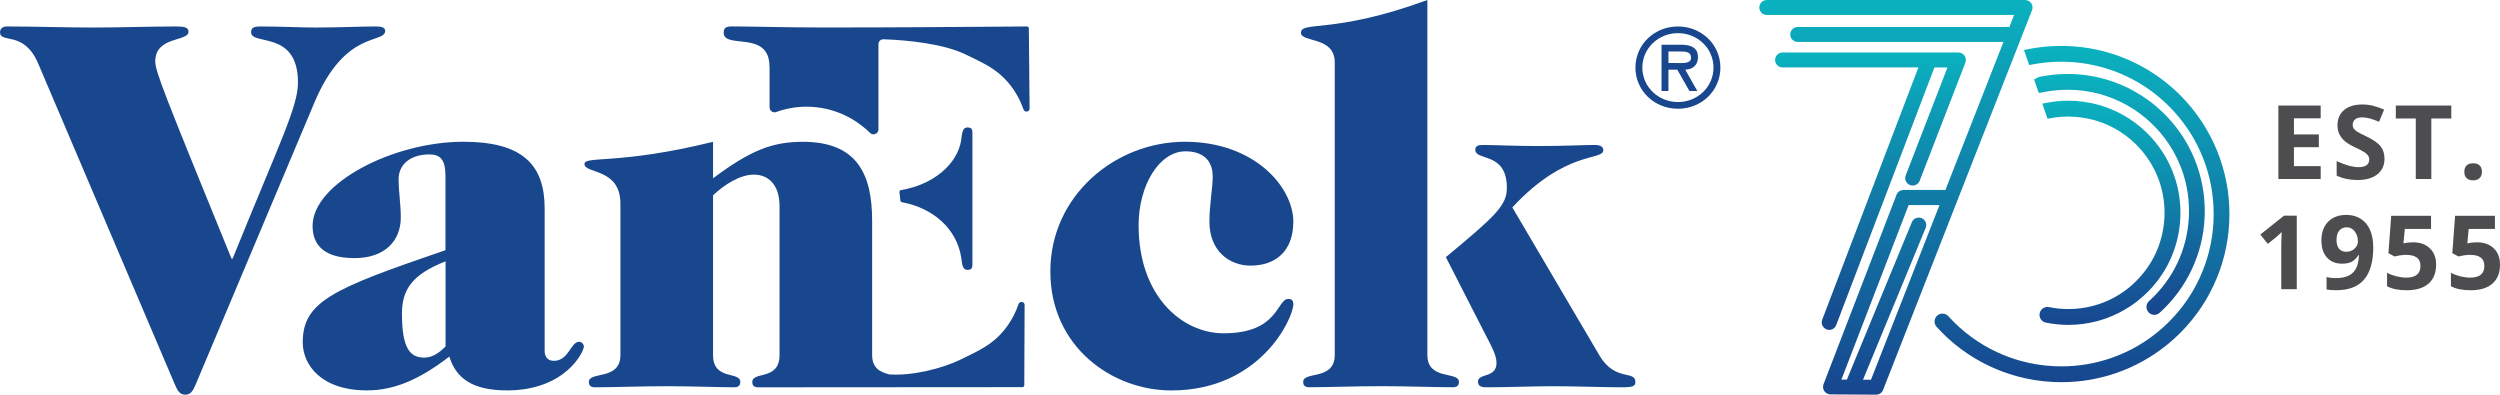 <?xml version="1.0" encoding="UTF-8"?>
<svg id="Layer_1" data-name="Layer 1" xmlns="http://www.w3.org/2000/svg" xmlns:xlink="http://www.w3.org/1999/xlink" viewBox="0 0 538.42 85">
  <defs>
    <style>
      .cls-1 {
        fill: url(#linear-gradient-5);
      }

      .cls-2 {
        fill: url(#linear-gradient-4);
      }

      .cls-3 {
        fill: url(#linear-gradient-3);
      }

      .cls-4 {
        fill: url(#linear-gradient-2);
      }

      .cls-5 {
        fill: url(#linear-gradient);
      }

      .cls-6 {
        fill: #19478e;
      }

      .cls-7 {
        fill: #4d4d4f;
      }
    </style>
    <linearGradient id="linear-gradient" x1="454.42" y1="69.97" x2="454.42" y2="21.7" gradientUnits="userSpaceOnUse">
      <stop offset="0" stop-color="#17468f"/>
      <stop offset="1" stop-color="#0ab2bf"/>
    </linearGradient>
    <linearGradient id="linear-gradient-2" x1="402.85" y1="71.04" x2="402.85" y2="11.3" xlink:href="#linear-gradient"/>
    <linearGradient id="linear-gradient-3" x1="456.45" y1="67.82" x2="456.45" y2="15.94" xlink:href="#linear-gradient"/>
    <linearGradient id="linear-gradient-4" x1="408.31" y1="85" x2="408.31" y2="0" xlink:href="#linear-gradient"/>
    <linearGradient id="linear-gradient-5" x1="448.38" y1="82.31" x2="448.38" y2="9.89" xlink:href="#linear-gradient"/>
  </defs>
  <g>
    <path class="cls-6" d="M82.95,6.61c0-.68-.82-.91-1.88-.91-3.99,0-7.63.23-13.02.23-3.05,0-7.86-.23-11.97-.23-1.53,0-2,.34-2,1.25,0,2.96,10.09-.57,10.09,10.82,0,5.24-3.87,12.76-14.08,37.94h-.23C35.32,20.05,33.44,15.38,33.44,13.22c0-5.47,7.16-4.22,7.16-6.38,0-.91-.82-1.14-2.58-1.14-5.98,0-11.97.23-17.95.23s-12.44-.23-18.65-.23c-.94,0-1.41.57-1.41,1.25,0,2.51,5.16-.46,8.21,6.72l29.45,69.16c.59,1.37,1.06,2.17,2.23,2.17s1.64-.8,2.23-2.17l25.58-60.73c6.69-15.95,15.25-12.53,15.25-15.5"/>
    <path class="cls-6" d="M124.7,73.61c-1.76,0-2.23,4.1-5.4,4.1-1.29,0-2-.8-2-2.17v-30.65c0-9.23-4.58-14.36-17.48-14.36-15.25,0-32.5,9-32.5,18.11,0,4.22,2.58,6.95,9.03,6.95s9.97-3.65,9.97-8.77c0-2.74-.47-5.58-.47-8.2,0-3.42,2.81-5.36,6.57-5.36,2.35,0,3.52,1.02,3.52,4.67v15.95c-23.93,8.2-30.74,10.94-30.74,19.83,0,4.9,3.99,10.37,13.85,10.37,5.87,0,11.38-2.39,17.72-7.29,1.41,4.56,4.81,7.29,12.44,7.29,12.55,0,16.54-8.32,16.54-9.46,0-.46-.47-1.02-1.06-1.02M95.96,74.63c-1.06,1.02-2.58,2.39-4.58,2.39-3.05,0-4.81-1.94-4.81-9.46,0-5.13,2.11-8.43,9.39-11.28v18.34Z"/>
    <path class="cls-6" d="M269.39,57.2c5.16,0,9.15-2.96,9.15-9.46,0-7.41-8.33-17.21-23.35-17.21s-28.98,11.62-28.98,27.92,13.37,25.64,26.05,25.64c19.24,0,26.28-15.61,26.28-18.57,0-.68-.24-1.14-1.06-1.14-2.58,0-2,7.4-13.96,7.4-8.92,0-18.3-7.98-18.3-23.24,0-8.66,4.46-15.95,10.09-15.95,3.52,0,5.87,1.71,5.87,5.47,0,2.28-.71,6.04-.71,9.69,0,6.15,4.11,9.46,8.92,9.46"/>
    <path class="cls-6" d="M307.41,76.46V0c-20.18,7.41-27.22,4.44-27.22,7.06,0,2.17,7.27.68,7.27,6.38v63.01c0,5.58-6.8,3.42-6.8,5.81,0,.57.23,1.14,1.29,1.14,4.46,0,9.5-.23,15.48-.23s11.03.23,15.49.23c1.06,0,1.29-.57,1.29-1.14,0-2.39-6.8-.23-6.8-5.81"/>
    <path class="cls-6" d="M344.48,76.57l-18.77-31.9c11.5-12.42,19.59-10.03,19.59-12.31,0-.68-.47-1.14-1.88-1.14-2.35,0-6.45.23-12.2.23-4.81,0-9.62-.23-11.85-.23-1.06,0-1.64.23-1.64,1.03,0,2.51,6.8.34,6.8,8.2,0,3.87-2.58,6.15-13.14,14.93l8.68,16.98c1.06,2.05,2.23,4.1,2.23,5.81,0,3.31-3.99,2.17-3.99,3.99,0,1.03.7,1.25,1.88,1.25,4.81,0,9.5-.23,14.31-.23,5.52,0,10.21.23,14.78.23,2.35,0,2.93-.23,2.93-1.14,0-2.62-4.34,0-7.74-5.7"/>
    <path class="cls-6" d="M165.74,14.36v8.79c0,.71.73,1.23,1.41.98,2.05-.74,4.25-1.15,6.55-1.15,5.32,0,10.14,2.16,13.68,5.65.66.65,1.81.18,1.81-.74V9.5c0-.59.49-1.06,1.09-1.04,5.44.18,12.95,1.02,17.54,3.2,4.28,2.04,6.87,3.27,9.3,6.11,1.83,2.14,2.76,4.25,3.33,5.84.25.68,1.29.5,1.29-.22-.05-5.51-.15-16.88-.16-17.32,0-.02,0-.08-.04-.16-.07-.13-.21-.21-.37-.21-14.3.11-28.72.22-43.72.22-8.57,0-15.25-.23-19.83-.23-1.29,0-1.76.34-1.76,1.36,0,3.65,9.86-.68,9.86,7.29"/>
    <path class="cls-6" d="M220.67,65.68c0-.73-1.04-.9-1.29-.22-.57,1.59-1.48,3.7-3.3,5.86-2.41,2.85-5,4.1-9.26,6.15-3.97,1.91-10.29,3.5-15.26,3.17-1.8-.44-3.73-1.21-3.73-4.18v-28.94c0-9.91-3.17-16.98-14.9-16.98-6.45,0-11.15,1.71-19.36,7.86v-7.86c-20.3,5.01-27.69,2.96-27.69,4.78,0,2.17,7.74.8,7.74,8.55v32.59c0,5.58-6.8,3.42-6.8,5.81,0,.57.23,1.14,1.29,1.14,4.46,0,9.5-.23,15.49-.23s11.03.23,14.55.23c1.06,0,1.29-.57,1.29-1.14,0-2.39-5.87-.23-5.87-5.81v-34.41c2.47-2.28,5.75-4.44,8.8-4.44,2.81,0,5.52,1.82,5.52,6.84v32.02c0,5.58-5.87,3.42-5.87,5.81,0,.57.23,1.14,1.29,1.14l56.89-.04c.16,0,.3-.09.36-.21.04-.08.04-.14.04-.16,0-.43.04-11.81.07-17.32"/>
    <path class="cls-6" d="M207.02,30.14c-.81,5.2-5.97,9.63-12.95,10.79-.26.04-.38.24-.36.46.08.84.12,1.17.21,1.84.02.16.16.29.35.33,6.7,1.24,11.77,5.7,12.74,11.88.21,1.38.21,2.68,1.37,2.68.63,0,1.05-.17,1.05-1.13v-28.41c0-.95-.42-1.13-1.05-1.13-1.16,0-1.16,1.3-1.37,2.68"/>
    <path class="cls-6" d="M365.69,12.28c0-2.1-1.67-2.64-3.53-2.64h-4.32v9.96h1.49v-4.6h1.9l2.62,4.6h1.7l-2.6-4.6c1.37-.04,2.74-.76,2.74-2.73M360.91,13.57h-1.58v-2.48h2.55c1.23,0,2.32.09,2.32,1.35,0,1.35-1.9,1.13-3.3,1.13"/>
    <path class="cls-6" d="M361.37,5.7c-5.11,0-9.15,3.92-9.15,8.86s4.04,8.86,9.15,8.86,9.15-3.92,9.15-8.86-4.04-8.86-9.15-8.86M361.37,21.98c-4.18,0-7.66-3.25-7.66-7.42s3.48-7.42,7.66-7.42,7.66,3.23,7.66,7.42-3.48,7.42-7.66,7.42"/>
  </g>
  <g>
    <path class="cls-5" d="M459.36,61.21c-2.49,2.25-5.38,3.82-8.6,4.67-1.72.45-3.5.68-5.3.68-1.4,0-2.81-.14-4.17-.42-.11-.02-.23-.03-.34-.03-.81,0-1.51.57-1.67,1.36-.18.87.35,1.74,1.2,1.98l.13.03c1.59.32,3.22.49,4.85.49,2.09,0,4.17-.27,6.17-.8,3.19-.84,6.26-2.38,8.87-4.46.39-.31.78-.64,1.15-.98,4.78-4.32,7.59-10.25,7.92-16.69.32-6.44-1.88-12.62-6.21-17.4-2.87-3.18-6.54-5.53-10.6-6.82-.26-.08-.53-.16-.8-.24-2.11-.59-4.3-.89-6.52-.89-1.49,0-2.98.14-4.43.41l-1.16.22,1.12,3.25.86-.15c1.18-.21,2.4-.31,3.61-.31,1.91,0,3.79.26,5.6.76.23.06.46.13.68.2,3.49,1.1,6.63,3.13,9.1,5.86,3.71,4.11,5.61,9.41,5.33,14.94-.28,5.53-2.69,10.62-6.8,14.33Z"/>
    <path class="cls-4" d="M393.38,70.94c.18.07.38.11.57.11.67,0,1.27-.42,1.51-1.04l21.15-55.48h2.81l-8.99,23.24c-.16.4-.14.84.03,1.23.17.39.49.7.89.85.19.07.38.11.58.11.66,0,1.27-.41,1.51-1.03l9.84-25.44c.19-.5.13-1.05-.17-1.49-.3-.44-.8-.7-1.33-.7h-37.87c-.89,0-1.61.72-1.61,1.61s.72,1.61,1.61,1.61h29.25l-20.71,54.33c-.15.4-.14.84.03,1.23.18.39.5.69.9.85Z"/>
    <path class="cls-3" d="M463.51,67.75c.15.04.3.06.46.06.38,0,.76-.13,1.07-.38l.07-.06c2.96-2.67,5.3-5.85,6.97-9.43,1.61-3.46,2.53-7.16,2.72-10.99.19-3.83-.35-7.6-1.6-11.21-1.3-3.73-3.32-7.13-5.99-10.08-3.52-3.89-8-6.77-12.97-8.35-.32-.1-.65-.2-.97-.29-2.59-.72-5.27-1.09-7.98-1.09-2.02,0-4.03.21-5.99.61-.16.03-.32.09-.46.17l-.76.41.73,2.12.3.78.89-.15c1.73-.36,3.52-.54,5.3-.54,2.4,0,4.77.32,7.06.96.29.08.58.17.86.26,4.4,1.39,8.36,3.94,11.47,7.38,4.68,5.17,7.07,11.86,6.72,18.84-.35,6.97-3.39,13.39-8.57,18.07-.34.31-.54.73-.56,1.18-.02.46.13.89.44,1.23.22.24.5.41.81.5Z"/>
    <path class="cls-2" d="M437.46.7c-.3-.44-.8-.7-1.33-.7h-55.62c-.89,0-1.61.72-1.61,1.61s.72,1.61,1.61,1.61h53.26l-1.02,2.59h-45.58c-.89,0-1.61.72-1.61,1.61s.72,1.61,1.61,1.61h44.31l-12.5,31.88h-9.03c-.66,0-1.27.42-1.5,1.03l-15.72,40.8c-.19.5-.13,1.05.17,1.49.3.44.79.7,1.32.71l9.83.06c.67,0,1.26-.4,1.5-1.02L437.63,2.2c.2-.5.13-1.06-.17-1.5ZM401.24,81.76l13.49-32.68c.17-.4.16-.84,0-1.23-.17-.4-.48-.71-.87-.87-.2-.08-.4-.12-.62-.12-.66,0-1.24.39-1.49,1l-13.99,33.89h-1.18s14.48-37.59,14.48-37.59h6.65l-14.76,37.62h-1.71Z"/>
    <path class="cls-1" d="M478.13,34.17c-1.6-4.58-4.07-8.74-7.34-12.36-4.31-4.77-9.81-8.3-15.9-10.23-.39-.13-.8-.24-1.19-.36-3.17-.88-6.46-1.33-9.78-1.33-2.31,0-4.62.22-6.87.65l-1.15.22,1.12,3.25.86-.16c1.98-.37,4.01-.56,6.04-.56,3.01,0,6,.41,8.87,1.21.36.1.73.21,1.08.32,5.52,1.74,10.5,4.95,14.41,9.27,2.97,3.28,5.21,7.05,6.65,11.2,1.4,4,1.99,8.19,1.78,12.45-.21,4.26-1.23,8.37-3.02,12.21-1.85,3.98-4.46,7.5-7.74,10.48-3.29,2.97-7.05,5.21-11.2,6.65-3.47,1.21-7.1,1.82-10.77,1.82-.56,0-1.12-.01-1.68-.04-2.44-.12-4.86-.51-7.19-1.16-1.71-.48-3.4-1.1-5.02-1.86-3.98-1.85-7.5-4.45-10.48-7.74-.22-.24-.5-.41-.81-.5-.15-.04-.31-.06-.46-.06-.42,0-.83.16-1.14.44-.69.63-.75,1.71-.12,2.41,3.28,3.63,7.17,6.5,11.57,8.54,1.79.83,3.65,1.52,5.55,2.05,2.57.72,5.24,1.15,7.93,1.28.62.03,1.23.05,1.85.05h0c4.06,0,8.06-.68,11.89-2.01,3.84-1.34,7.4-3.3,10.59-5.84.61-.48,1.2-.99,1.77-1.5,3.62-3.28,6.5-7.17,8.54-11.57,1.98-4.25,3.1-8.78,3.33-13.48.24-4.7-.43-9.32-1.97-13.74Z"/>
  </g>
  <g>
    <g>
      <path class="cls-7" d="M499.8,38.55h-9.11v-15.82h9.11v2.75h-5.76v3.47h5.36v2.75h-5.36v4.08h5.76v2.77Z"/>
      <path class="cls-7" d="M513.55,34.16c0,1.43-.51,2.55-1.54,3.38-1.03.82-2.46,1.23-4.29,1.23-1.69,0-3.18-.32-4.48-.95v-3.12c1.07.48,1.97.81,2.71,1.01.74.19,1.42.29,2.03.29.74,0,1.3-.14,1.69-.42.39-.28.59-.7.59-1.26,0-.31-.09-.59-.26-.83-.17-.24-.43-.47-.76-.7-.34-.22-1.02-.58-2.05-1.07-.97-.45-1.69-.89-2.18-1.31-.48-.42-.87-.91-1.16-1.46-.29-.56-.43-1.2-.43-1.95,0-1.4.47-2.5,1.42-3.3.95-.8,2.26-1.2,3.93-1.2.82,0,1.61.1,2.35.29.75.19,1.53.47,2.34.82l-1.08,2.61c-.84-.35-1.54-.59-2.09-.73-.55-.14-1.09-.21-1.63-.21-.63,0-1.12.15-1.46.44-.34.3-.51.68-.51,1.16,0,.3.07.55.21.77.14.22.36.43.65.64.3.21,1.01.58,2.13,1.11,1.48.71,2.49,1.42,3.04,2.13.55.71.82,1.58.82,2.61Z"/>
      <path class="cls-7" d="M523.63,38.55h-3.35v-13.03h-4.3v-2.79h11.95v2.79h-4.3v13.03Z"/>
      <path class="cls-7" d="M530.74,37c0-.61.16-1.06.49-1.37.32-.31.8-.47,1.42-.47s1.06.16,1.39.48c.33.32.49.77.49,1.36s-.17,1.02-.5,1.35c-.33.33-.79.49-1.39.49s-1.08-.16-1.41-.48c-.33-.32-.5-.77-.5-1.36Z"/>
    </g>
    <g>
      <path class="cls-7" d="M494.65,62.28h-3.34v-9.16l.03-1.5.05-1.65c-.56.56-.94.92-1.16,1.09l-1.82,1.46-1.61-2.01,5.1-4.06h2.75v15.82Z"/>
      <path class="cls-7" d="M511.13,53.21c0,3.12-.66,5.44-1.97,6.98-1.31,1.54-3.3,2.31-5.96,2.31-.94,0-1.65-.05-2.13-.15v-2.68c.61.15,1.24.23,1.9.23,1.12,0,2.04-.16,2.76-.49.72-.33,1.27-.84,1.66-1.55.38-.7.6-1.67.66-2.91h-.13c-.42.68-.9,1.15-1.45,1.43-.55.27-1.23.41-2.06.41-1.38,0-2.46-.44-3.26-1.33-.79-.88-1.19-2.11-1.19-3.68,0-1.7.48-3.04,1.44-4.02.96-.98,2.27-1.48,3.93-1.48,1.17,0,2.19.27,3.07.82.88.55,1.55,1.34,2.02,2.39.47,1.04.7,2.29.7,3.73ZM505.41,48.96c-.69,0-1.23.24-1.62.71-.39.48-.58,1.16-.58,2.06,0,.77.18,1.37.53,1.82.35.45.89.67,1.61.67.68,0,1.26-.22,1.74-.67.48-.44.73-.95.73-1.53,0-.86-.23-1.58-.68-2.18-.45-.59-1.03-.89-1.73-.89Z"/>
      <path class="cls-7" d="M519.65,52.18c1.53,0,2.75.43,3.65,1.29.91.86,1.36,2.03,1.36,3.53,0,1.77-.54,3.13-1.63,4.08-1.09.95-2.65,1.43-4.68,1.43-1.76,0-3.18-.28-4.26-.86v-2.89c.57.3,1.23.55,1.99.74.76.19,1.48.29,2.15.29,2.04,0,3.06-.84,3.06-2.51s-1.06-2.39-3.17-2.39c-.38,0-.8.04-1.27.11-.46.08-.84.16-1.13.24l-1.33-.71.6-8.06h8.58v2.84h-5.65l-.29,3.11.38-.08c.44-.1.98-.15,1.63-.15Z"/>
      <path class="cls-7" d="M533.41,52.18c1.53,0,2.75.43,3.65,1.29.91.86,1.36,2.03,1.36,3.53,0,1.77-.54,3.13-1.63,4.08-1.09.95-2.65,1.43-4.68,1.43-1.76,0-3.18-.28-4.26-.86v-2.89c.57.3,1.23.55,1.99.74.76.19,1.48.29,2.15.29,2.04,0,3.06-.84,3.06-2.51s-1.06-2.39-3.17-2.39c-.38,0-.8.04-1.27.11-.46.08-.84.16-1.13.24l-1.33-.71.6-8.06h8.58v2.84h-5.65l-.29,3.11.38-.08c.44-.1.98-.15,1.63-.15Z"/>
    </g>
  </g>
</svg>